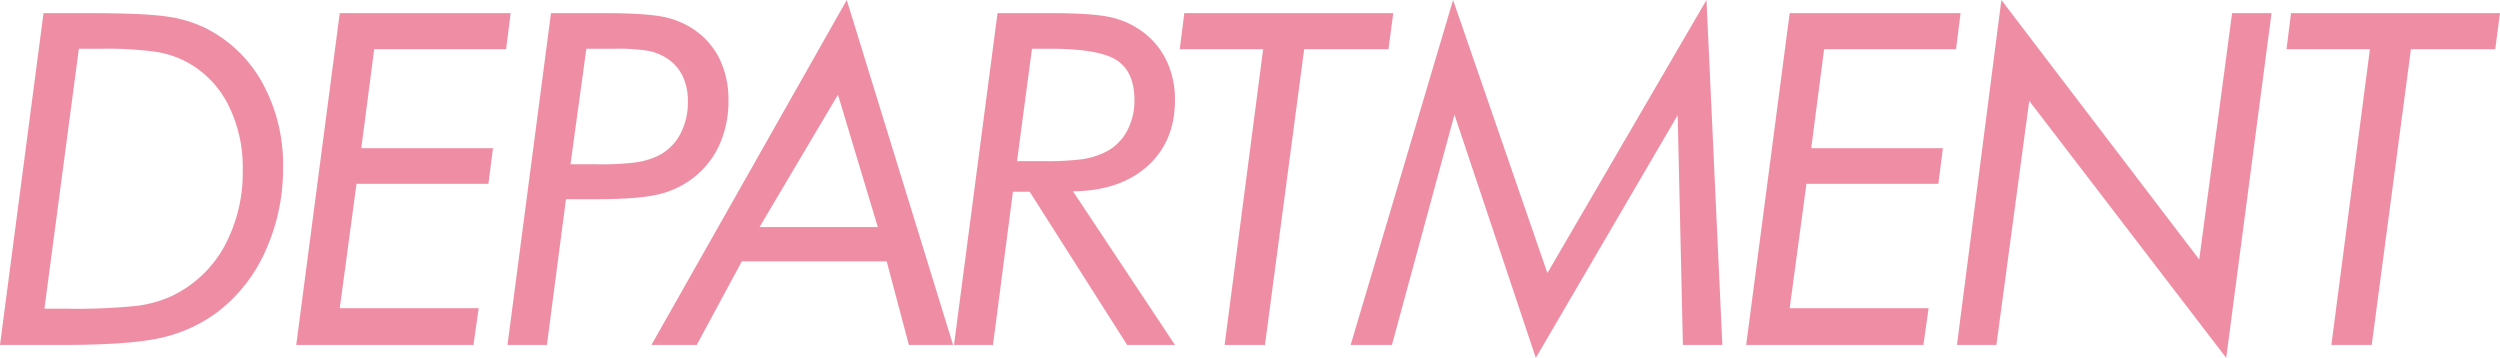 <svg xmlns="http://www.w3.org/2000/svg" width="619.421" height="88.665" viewBox="0 0 619.421 88.665">
  <path id="パス_104360" data-name="パス 104360" d="M15.386-8.984H20.72a146.375,146.375,0,0,0,17.548-.7,30.085,30.085,0,0,0,8.563-2.386A29.22,29.22,0,0,0,59.886-24.286a38.227,38.227,0,0,0,4.633-19.176,34.2,34.2,0,0,0-3.706-16.256A24.556,24.556,0,0,0,50.369-70.247,23.838,23.838,0,0,0,42.7-72.661a88.461,88.461,0,0,0-13.055-.73H23.921ZM4.38,0,15.161-82.207H26.223q13.926,0,19.485.842a31.889,31.889,0,0,1,9.49,2.808,32.965,32.965,0,0,1,14.235,13.7,41.987,41.987,0,0,1,5.082,20.833A49.332,49.332,0,0,1,70.247-23.5,38.843,38.843,0,0,1,58.4-8.254a36.712,36.712,0,0,1-13.5,6.345Q37.229,0,19.878,0Zm118.6-9.1L121.689,0H77.778L88.559-82.207H130.9l-1.123,8.928H97.094l-3.2,24.539h32.625l-1.123,8.816H92.714L88.559-9.1Zm22.748-35.657h6.682a70.523,70.523,0,0,0,9.349-.449,19.2,19.2,0,0,0,5.25-1.46A12.493,12.493,0,0,0,172.794-52a16.78,16.78,0,0,0,2.021-8.367,14.139,14.139,0,0,0-1.376-6.4,10.8,10.8,0,0,0-4.127-4.436,12.747,12.747,0,0,0-4.436-1.685,46.383,46.383,0,0,0-8.086-.505h-7.131ZM130.118,0,140.9-82.207h13.252q11.006,0,15.5,1.123a20.279,20.279,0,0,1,7.861,3.818,18.585,18.585,0,0,1,5.475,7.1,23.08,23.08,0,0,1,1.881,9.462,26.523,26.523,0,0,1-2.246,11.146,21.709,21.709,0,0,1-6.626,8.282,22.2,22.2,0,0,1-8.451,3.959q-4.913,1.207-15.582,1.207h-7.356L139.889,0Zm35.663,0,48.4-85.464L240.521,0h-10.95l-5.5-20.72H188.187L177.012,0Zm26.785-29.2h29.312L212-61.992Zm63.8-16.34h6.682a69.257,69.257,0,0,0,9.265-.449,19.429,19.429,0,0,0,5.334-1.516,12.227,12.227,0,0,0,5.756-5.11,15.641,15.641,0,0,0,2.05-8.086q0-6.963-4.352-9.827t-16.649-2.864h-4.38ZM240.752,0l10.781-82.207h13.252q10.781,0,15.245,1.123a20.8,20.8,0,0,1,7.889,3.818,19.111,19.111,0,0,1,5.643,7.159A22.366,22.366,0,0,1,295.5-60.7q0,10.276-6.823,16.4t-18.446,6.233L295.5,0H283.652L259.507-37.959h-4.155L250.41,0ZM307.8,0l9.546-73.279H296.687l1.123-8.928h51.772L348.4-73.279H327.514L317.8,0Zm31.227,0,25.381-85.464L387.772-17.8l39.419-67.664L431.122,0h-9.771L420.06-56.938,384.909,3.2,364.75-57.051,349.252,0Zm143.2-9.1L480.936,0H437.025l10.781-82.207h42.339l-1.123,8.928H456.341l-3.2,24.539h32.625l-1.123,8.816H451.961L447.806-9.1ZM489.253,0l11.006-85.464L549.28-21.169l8.142-61.038h9.771L555.962,3.2l-48.8-63.677L499.024,0Zm92.77,0,9.546-73.279H570.905l1.123-8.928H623.8l-1.179,8.928H601.733L592.019,0Z" transform="translate(-4.38 85.464)" fill="#ed7e98" opacity="0.879"/>
</svg>
